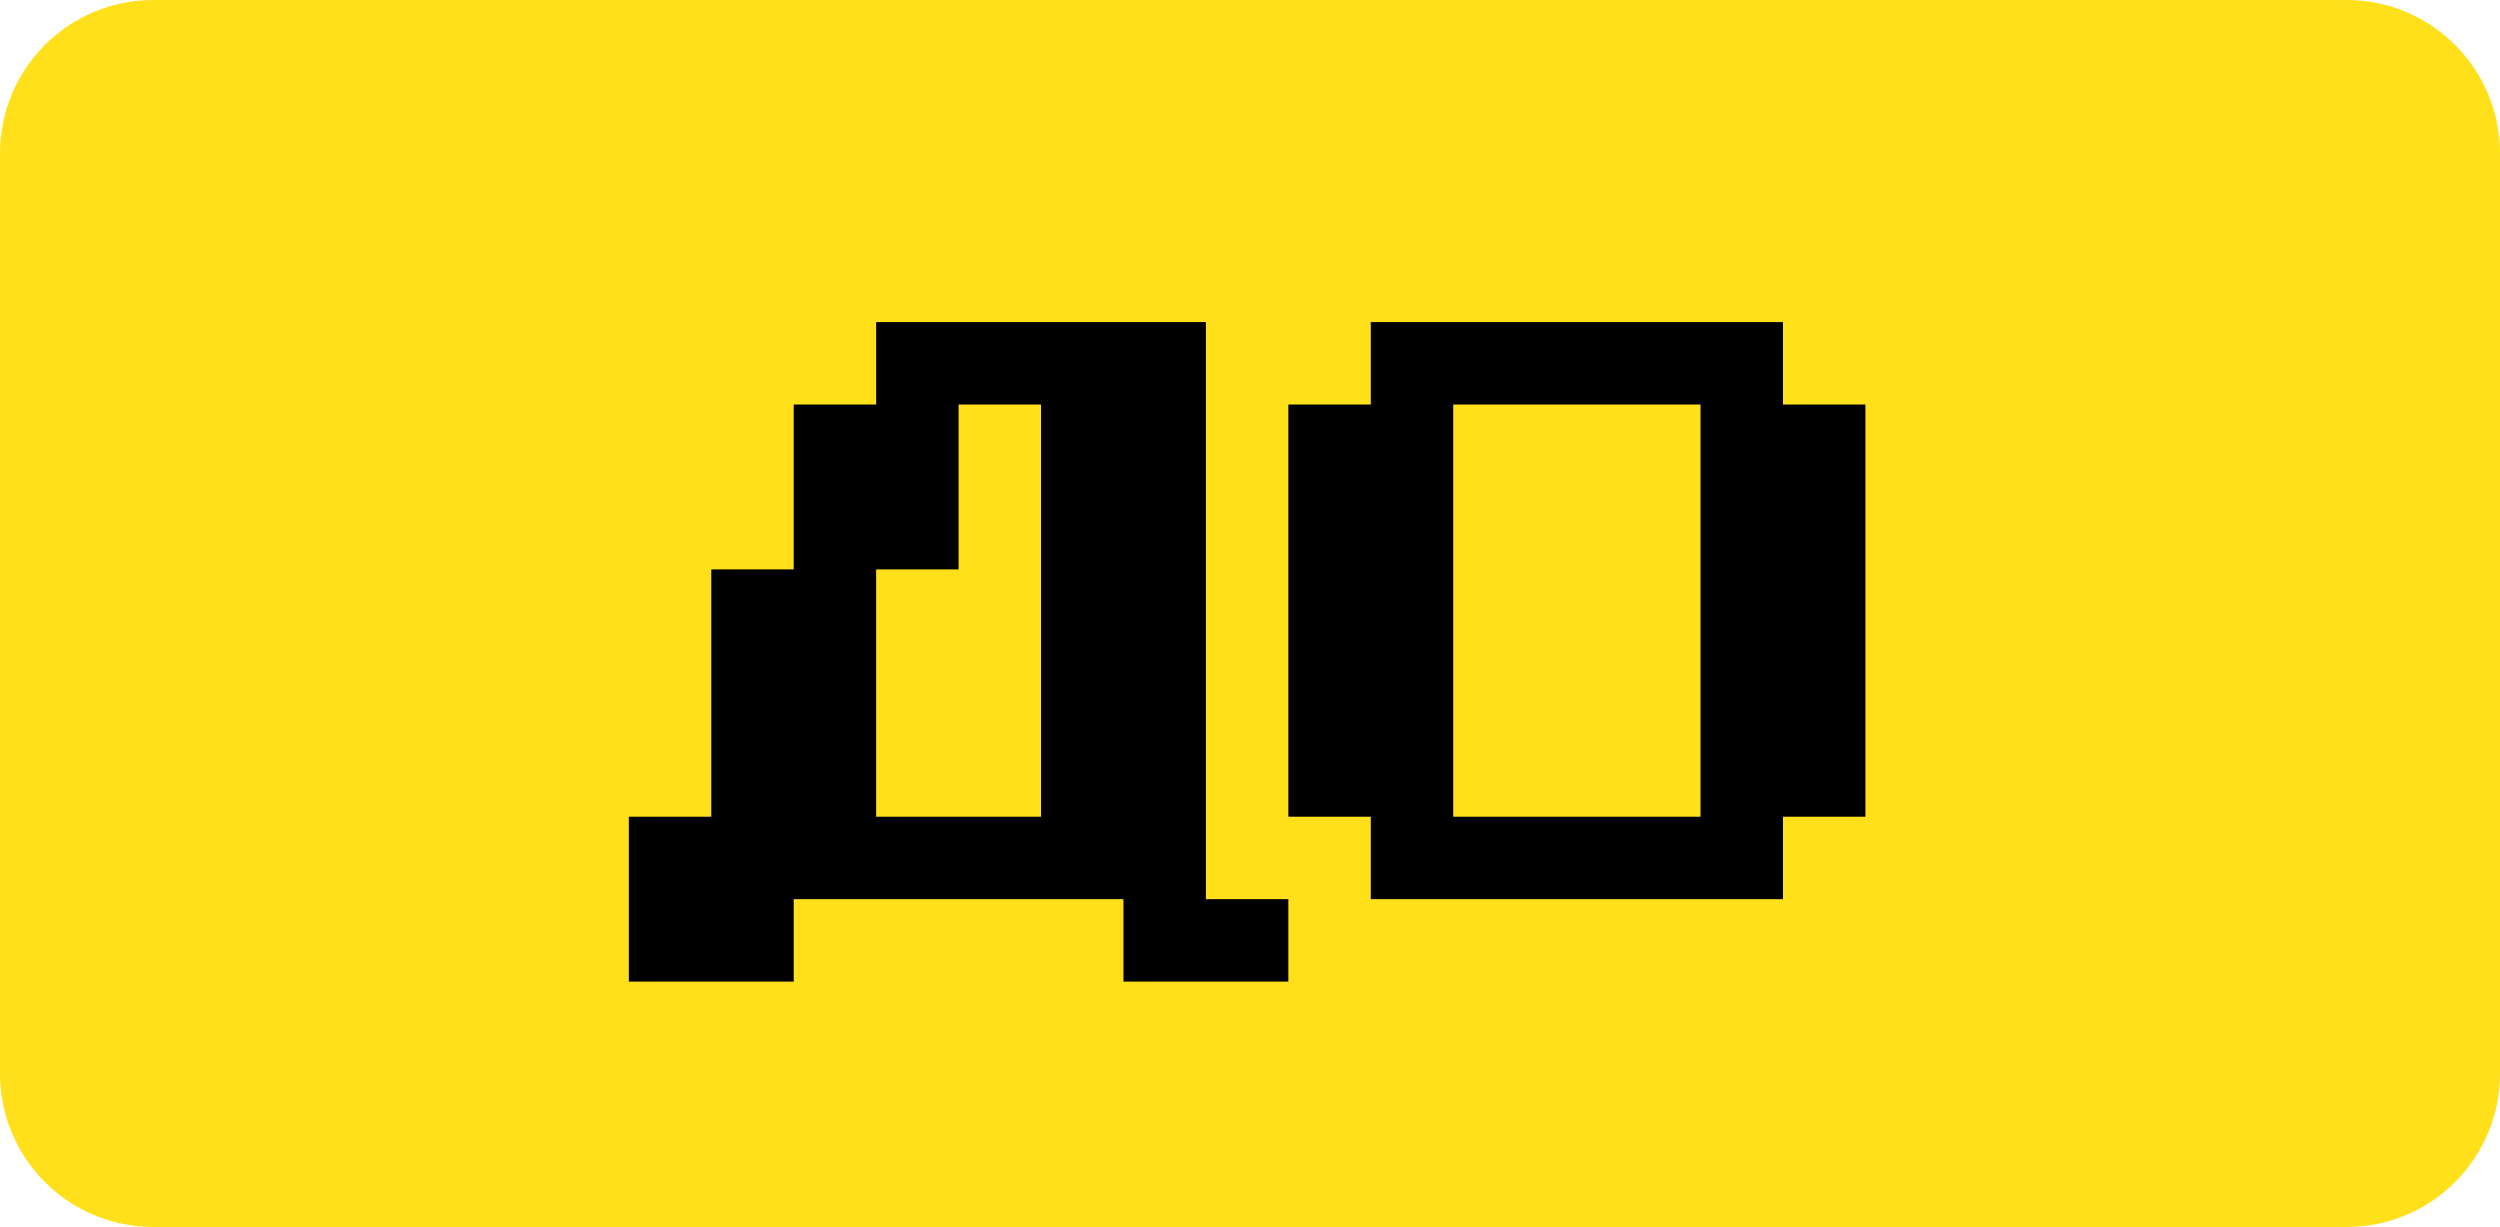 <?xml version="1.0" encoding="UTF-8"?> <svg xmlns="http://www.w3.org/2000/svg" width="163" height="80" viewBox="0 0 163 80" fill="none"> <path d="M0 10C0 4.477 4.477 0 10 0H153C158.523 0 163 4.477 163 10V70C163 75.523 158.523 80 153 80H10C4.477 80 0 75.523 0 70V10Z" fill="#FFE01B"></path> <path fill-rule="evenodd" clip-rule="evenodd" d="M57.125 21H78.625V58.625H84V64H73.25V58.625H51.75V64H41V53.25H46.375V37.125H51.75V26.375H57.125V21ZM67.875 26.375H62.5V37.125H57.125V53.25H67.875V26.375ZM89.375 21H116.25V26.375H121.625V53.25H116.25V58.625H89.375V53.25H84V26.375H89.375V21ZM110.875 26.375H94.75V53.25H110.875V26.375Z" fill="black"></path> </svg> 